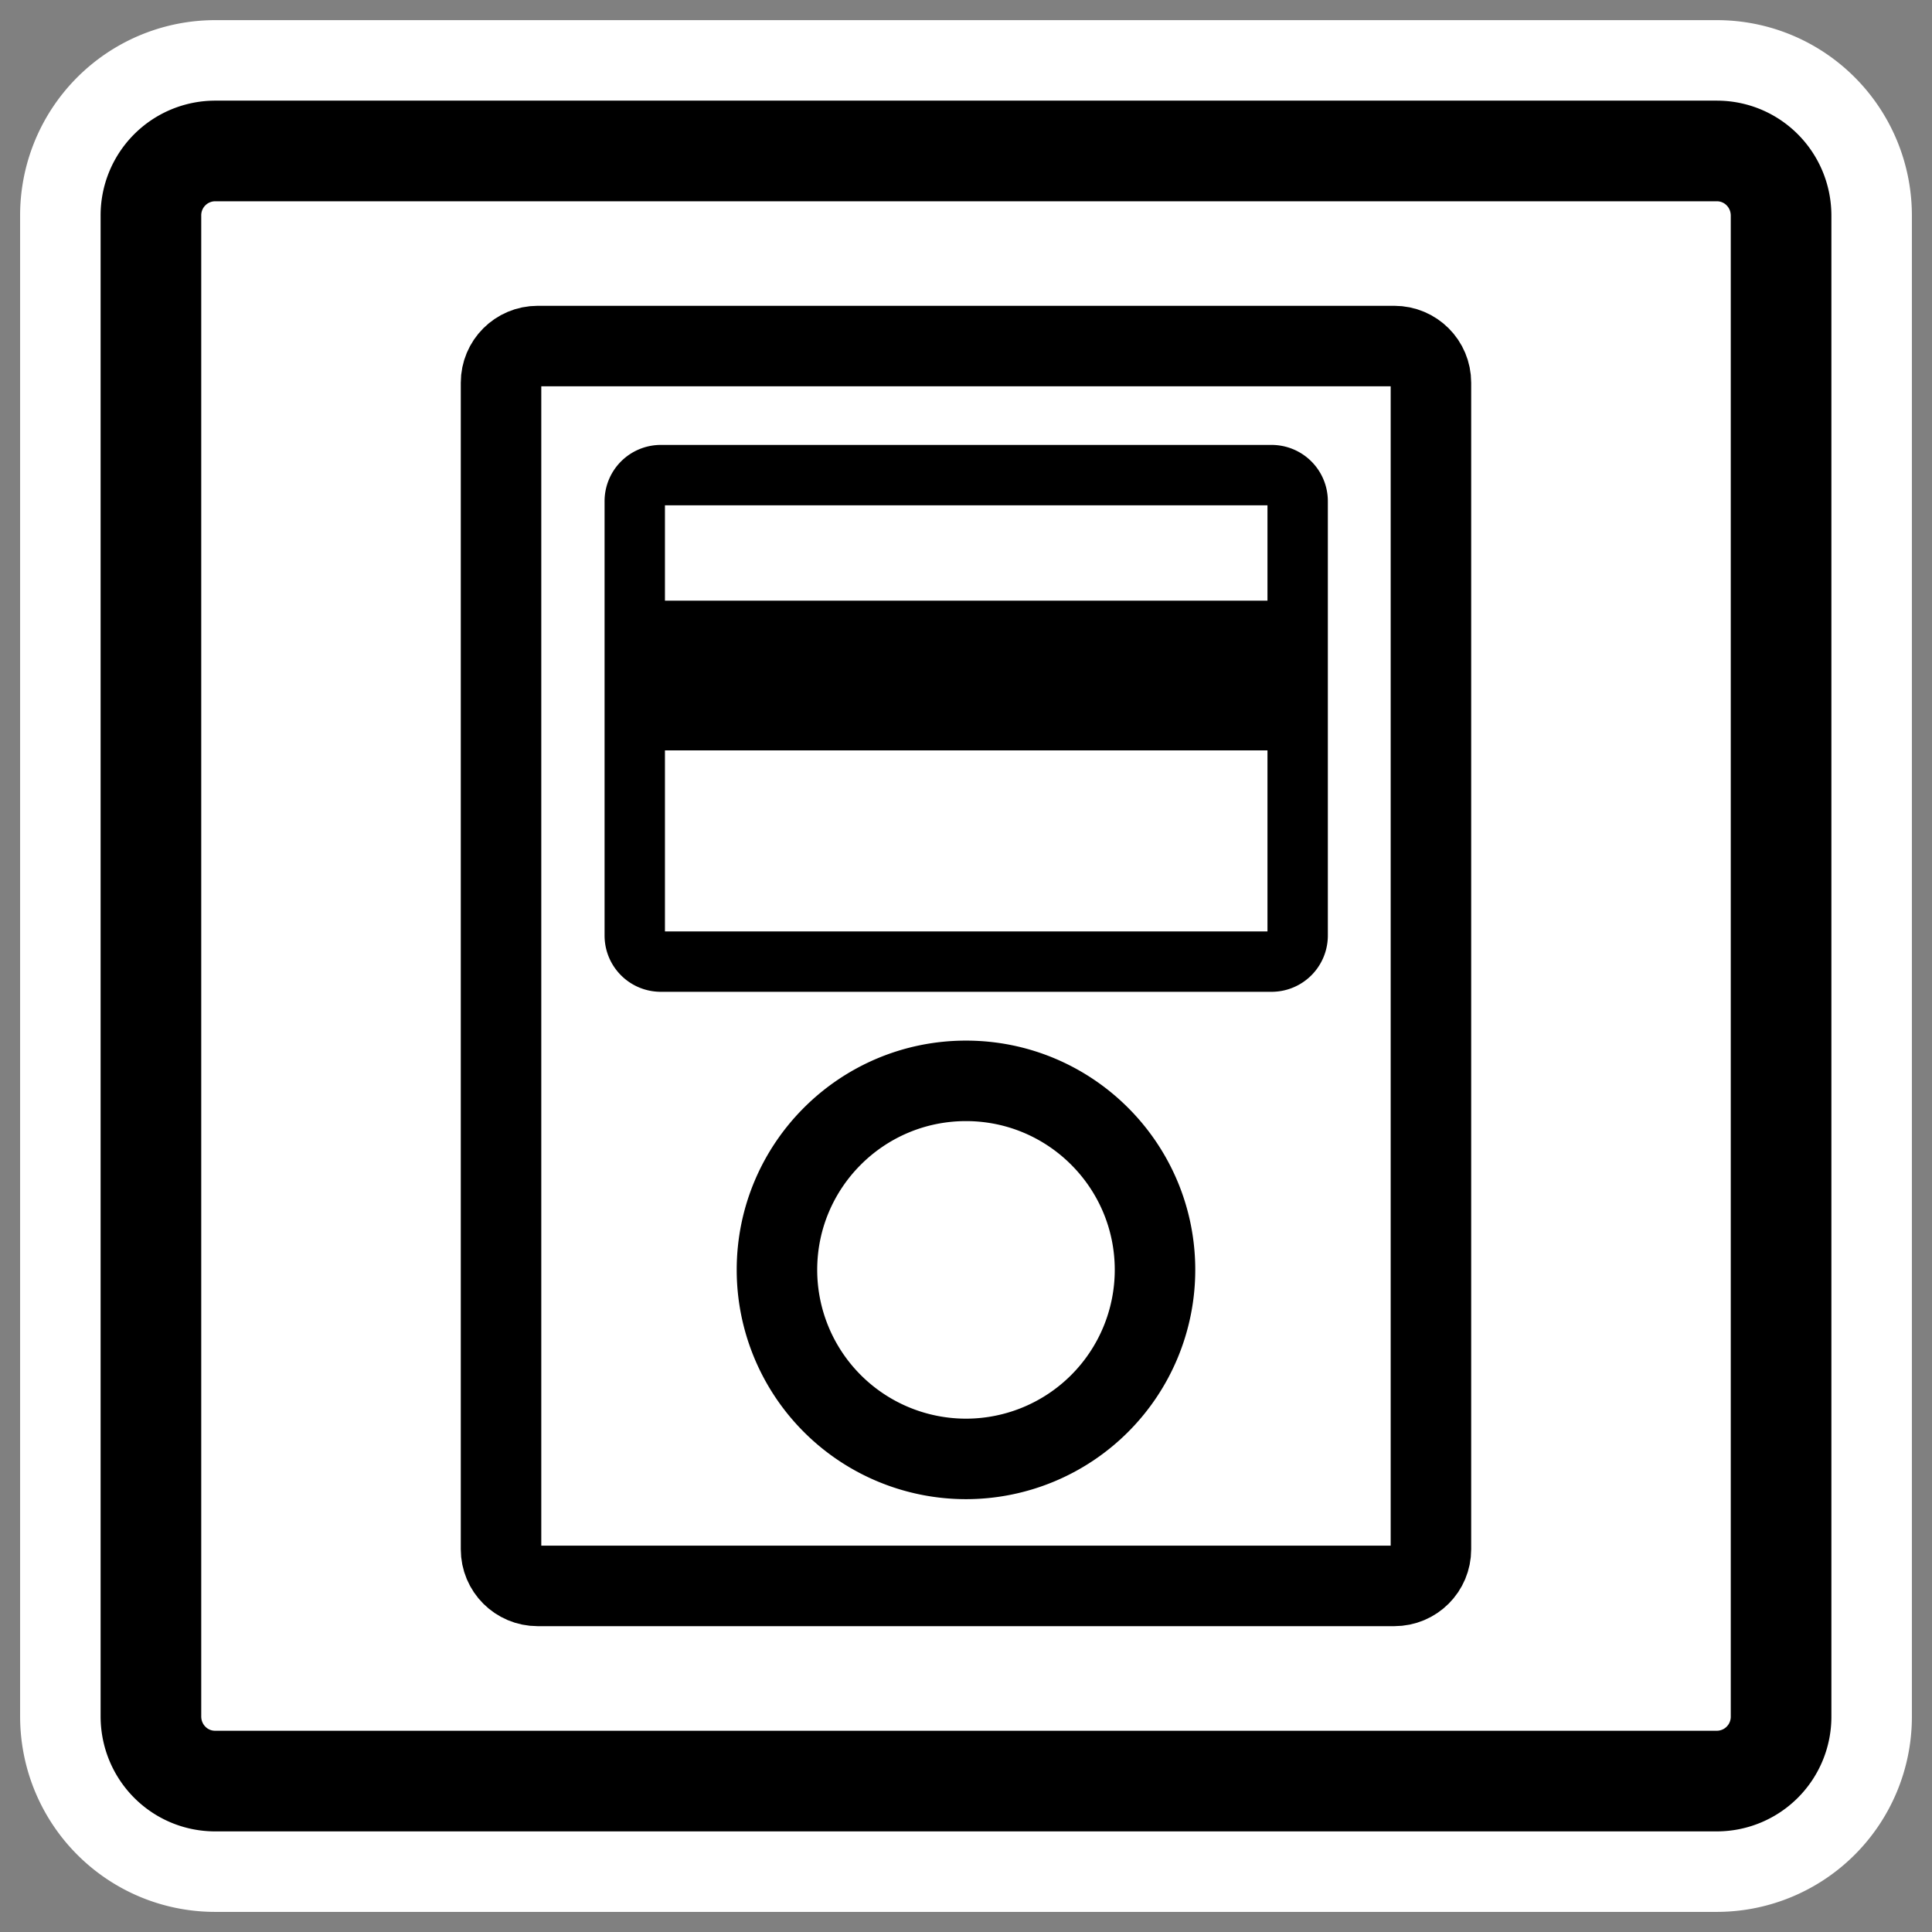 <svg xmlns="http://www.w3.org/2000/svg" viewBox="0 0 60 60" version="1.0"><rect x="0" y="0" width="60" height="60" fill="#808080" stroke="none"/><path d="M6.683 4.688a1.998 1.998 0 00-1.996 2.01v46.605c0 1.113.89 2.01 1.996 2.01h46.634a1.998 1.998 0 001.996-2.01V6.697c0-1.112-.89-2.009-1.996-2.009H6.683z" stroke-linejoin="round" stroke="#fff" stroke-linecap="round" stroke-width="8.125" fill="none"/><path d="M6.683 4.688a1.998 1.998 0 00-1.996 2.01v46.605c0 1.113.89 2.01 1.996 2.01h46.634a1.998 1.998 0 001.996-2.01V6.697c0-1.112-.89-2.009-1.996-2.009H6.683z" stroke-linejoin="round" fill-rule="evenodd" stroke="#000" stroke-linecap="round" stroke-width="3.125" fill="#fff"/><g transform="translate(4.674 -.309)"><path d="M12.025 11.056c-.631 0-1.139.509-1.139 1.138v36.229c0 .63.508 1.138 1.139 1.138h26.601c.631 0 1.139-.507 1.139-1.138V12.194c0-.63-.508-1.138-1.139-1.138H12.025z" stroke-linejoin="round" fill-rule="evenodd" stroke="#000" stroke-linecap="round" stroke-width="2.5" fill="#fff"/><rect transform="matrix(.95 0 0 .95 1.6 1.522)" rx=".854" ry=".854" height="15.904" width="21.671" y="14.255" x="14.146" fill-rule="evenodd" fill="#fff"/><rect transform="matrix(.95 0 0 .95 1.6 1.522)" rx=".854" ry=".854" height="4.894" width="21.671" y="18.359" x="14.146" fill-rule="evenodd"/><path d="M31.196 39.746a5.873 5.873 0 01-5.87 5.871 5.873 5.873 0 01-5.871-5.871c0-3.24 2.63-5.87 5.871-5.87 3.24 0 5.87 2.63 5.87 5.87z" stroke-linejoin="round" fill-rule="evenodd" stroke="#000" stroke-linecap="round" stroke-width="2.5" fill="#fff"/><path d="M15.85 15.064a.81.81 0 00-.811.813v13.485c0 .45.362.811.811.811h18.965a.81.81 0 00.811-.811V15.877a.81.81 0 00-.81-.813H15.849z" stroke-linejoin="round" stroke="#000" stroke-linecap="round" stroke-width="1.875" fill="none"/></g></svg>